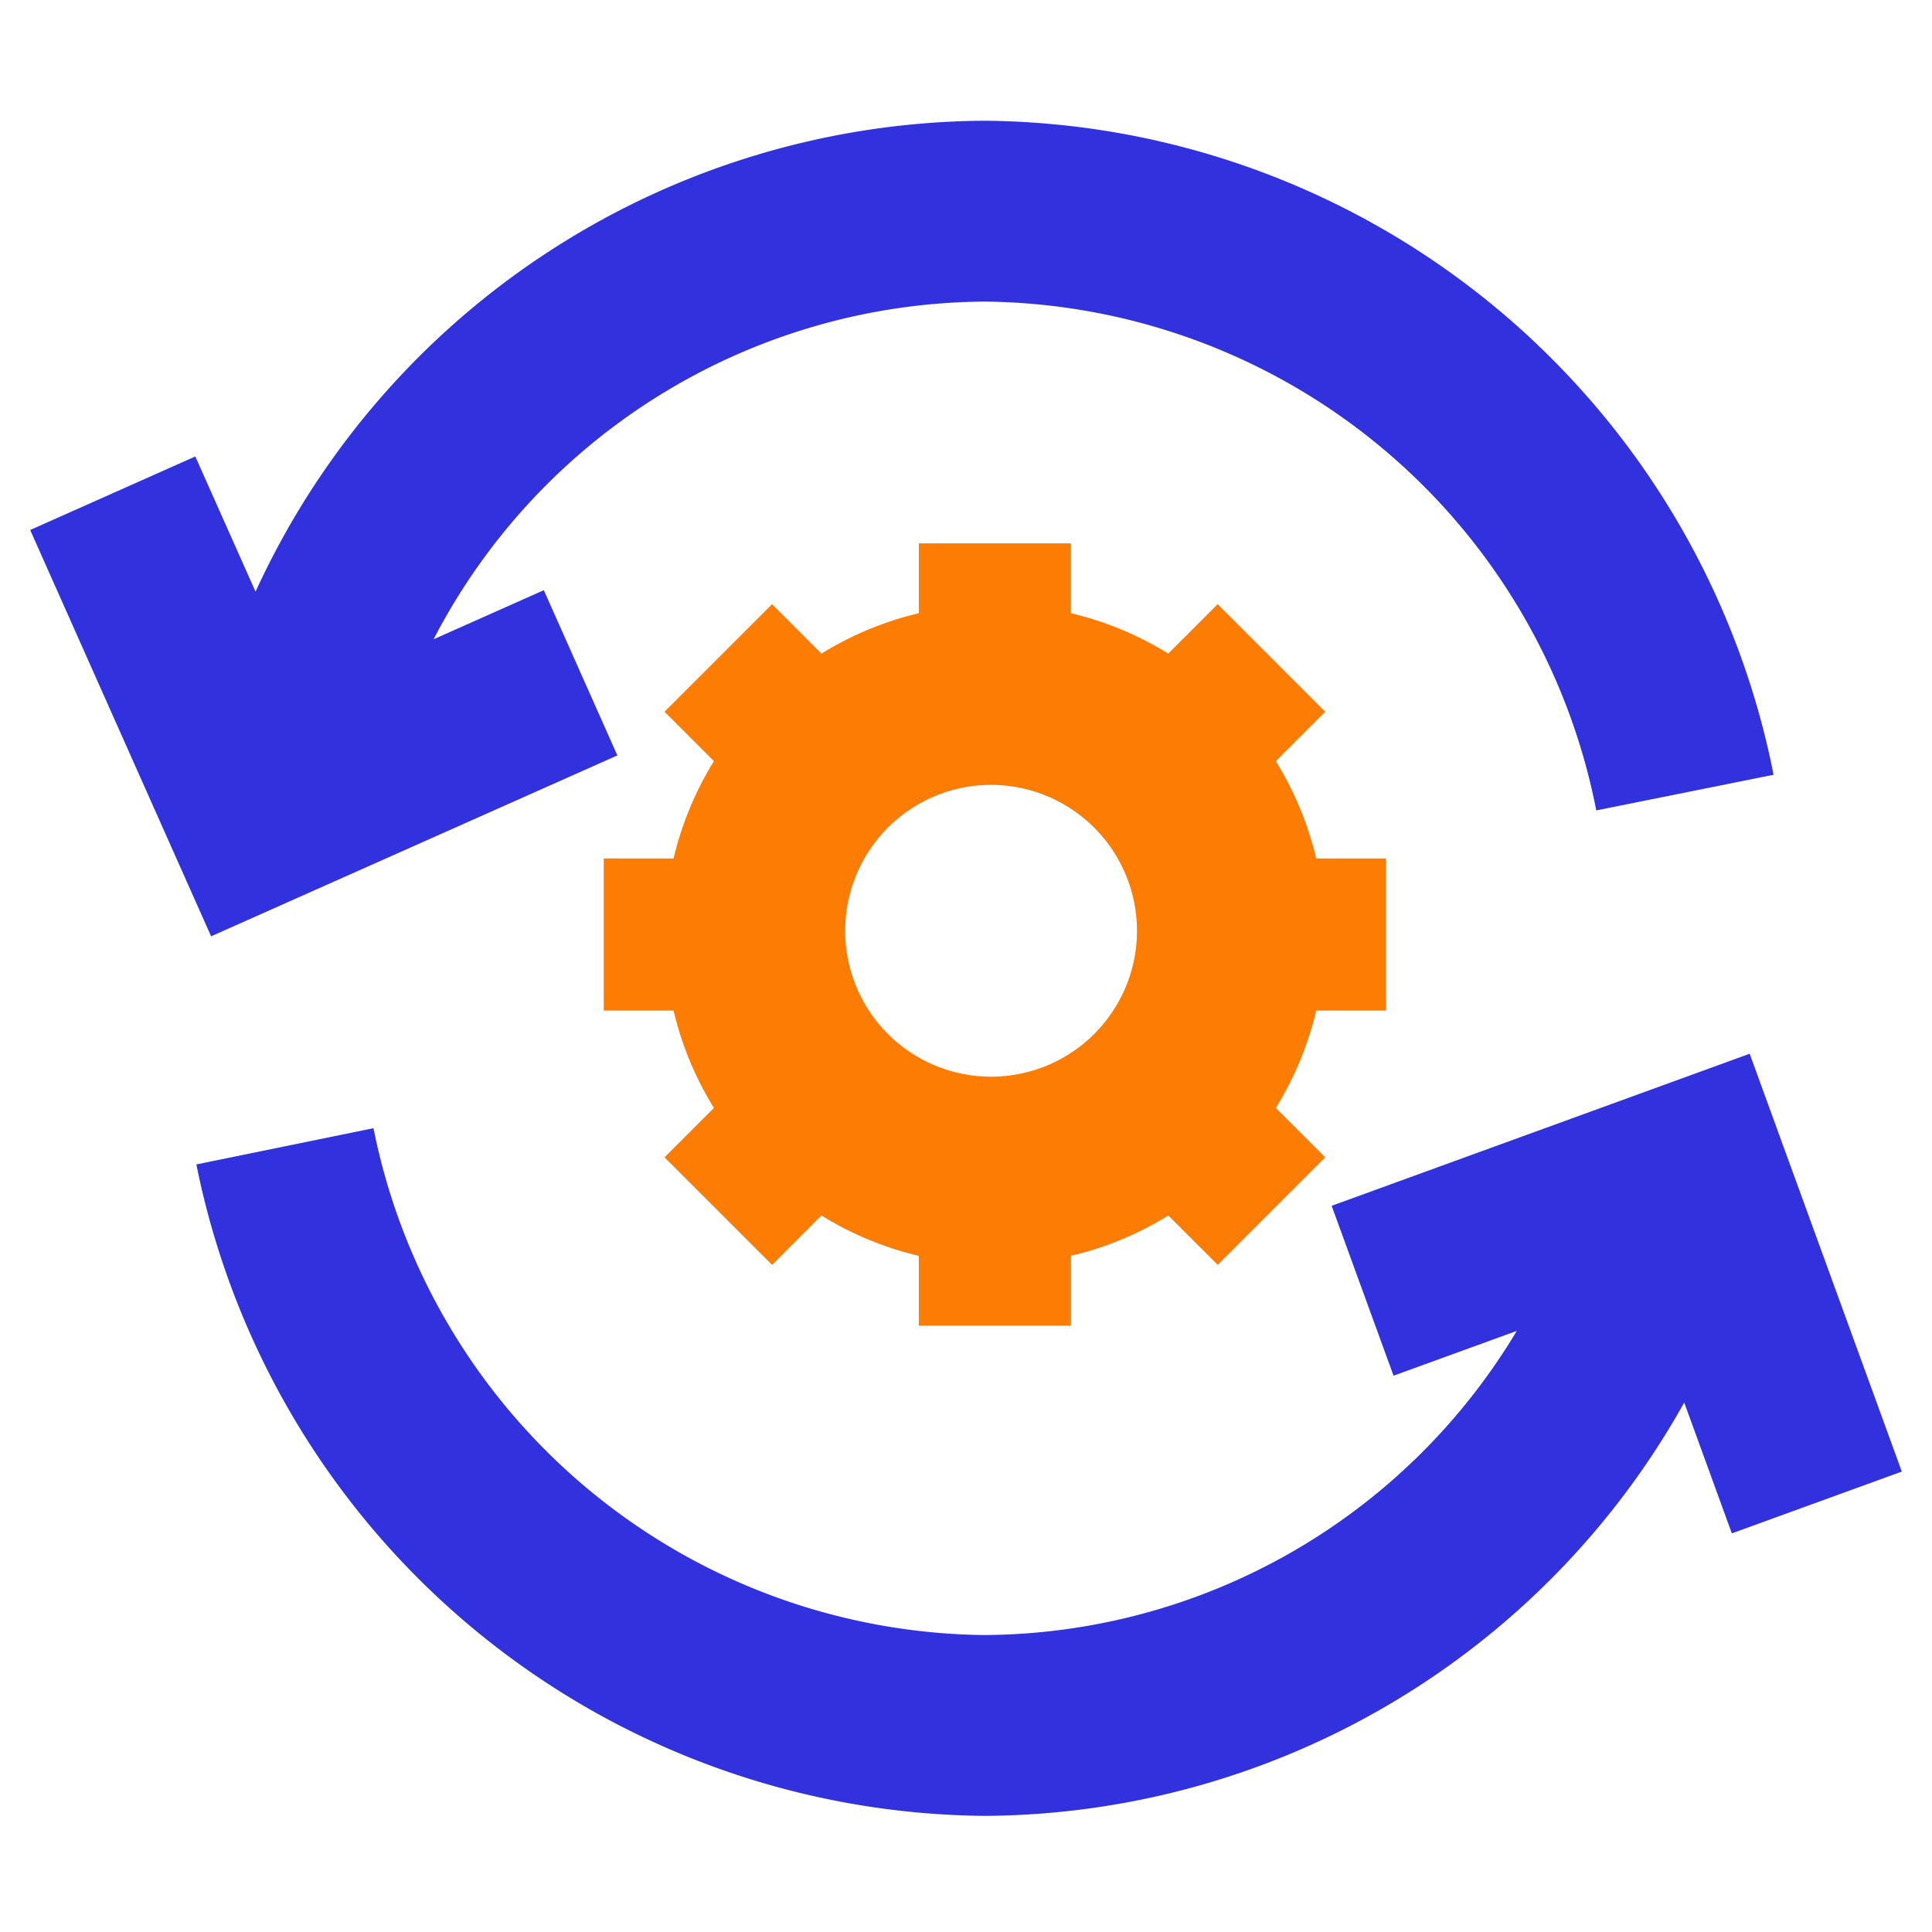 <svg xmlns="http://www.w3.org/2000/svg" width="64" height="64" viewBox="0 0 64 64">
  <g id="ic-recovery-point-objective" transform="translate(-259 -3750.544)">
    <rect id="Rectangle_7309" data-name="Rectangle 7309" width="64" height="64" transform="translate(259 3750.544)" fill="rgba(255,255,255,0)"/>
    <g id="Group_41698" data-name="Group 41698" transform="translate(-384.29 3620.264)">
      <path id="Union_33" data-name="Union 33" d="M5.505,34.573l5.867-1.2A20.867,20.867,0,0,0,31.618,50.163,20.683,20.683,0,0,0,49.245,40.088l-4.082,1.484-2.05-5.628L56.96,30.906,62,44.748l-5.63,2.047-1.578-4.334A26.713,26.713,0,0,1,31.618,56.153,26.873,26.873,0,0,1,5.505,34.573ZM0,13.557l5.47-2.436L7.465,15.6A26.733,26.733,0,0,1,31.618,0,26.866,26.866,0,0,1,57.752,21.665l-5.873,1.181A20.855,20.855,0,0,0,31.618,5.991,20.7,20.7,0,0,0,13.363,17.177l3.652-1.626,2.436,5.473L5.993,27.016Z" transform="translate(644.29 134.28)" fill="#3131dd"/>
      <path id="Subtraction_42" data-name="Subtraction 42" d="M15.433,25.794H10.394V23.481A10.837,10.837,0,0,1,7.17,22.144L5.533,23.781,1.97,20.218l1.637-1.637A10.837,10.837,0,0,1,2.27,15.357H-.043V10.319H2.27A10.854,10.854,0,0,1,3.607,7.094L1.97,5.457,5.533,1.894,7.17,3.532a10.863,10.863,0,0,1,3.224-1.338V-.12h5.039V2.193a10.863,10.863,0,0,1,3.224,1.338l1.637-1.638,3.563,3.563L22.22,7.094a10.876,10.876,0,0,1,1.337,3.225h2.313v5.038H23.558a10.86,10.86,0,0,1-1.337,3.224l1.637,1.637-3.563,3.563-1.637-1.637a10.837,10.837,0,0,1-3.224,1.337v2.312ZM12.789,7.88a4.833,4.833,0,1,0,4.832,4.833A4.838,4.838,0,0,0,12.789,7.88Z" transform="translate(663.333 148.4)" fill="#fc7c04" stroke="rgba(0,0,0,0)" stroke-width="1"/>
    </g>
  </g>
</svg>
